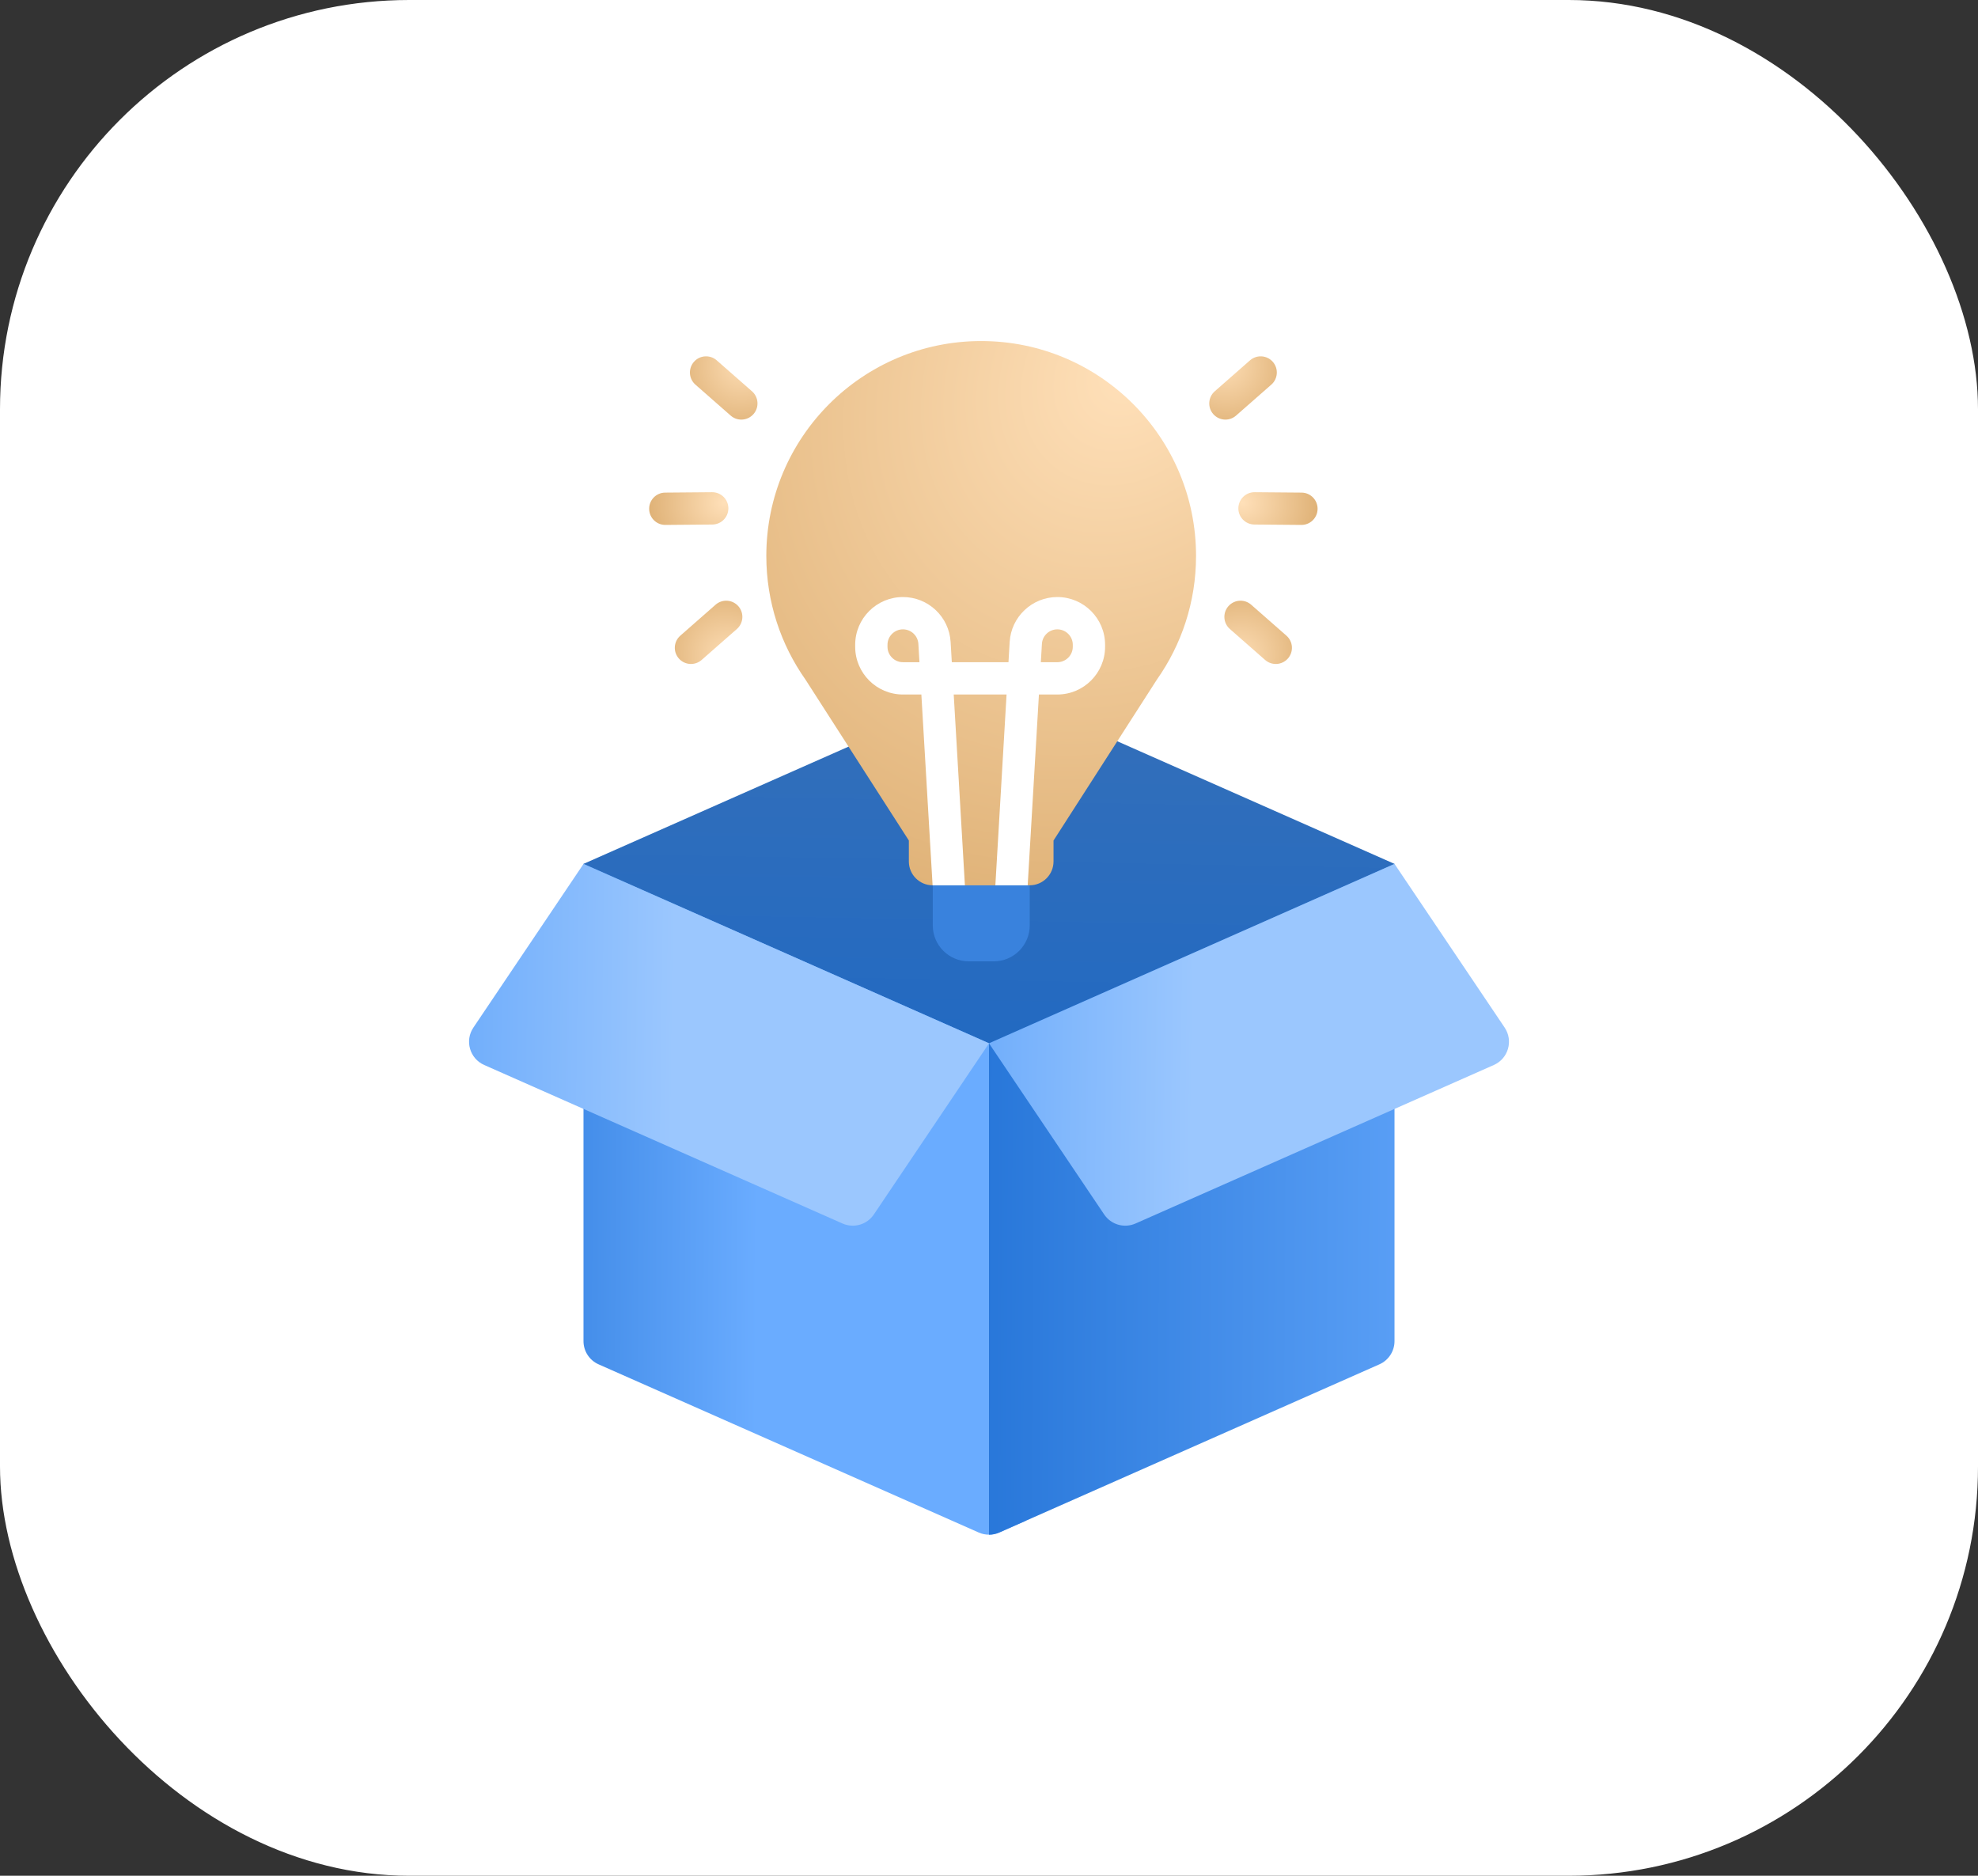 <svg width="116" height="110" viewBox="0 0 116 110" fill="none" xmlns="http://www.w3.org/2000/svg">
<rect x="0" y="0" width="116" height="110" fill="#333333" stroke="none"/>
<rect width="116" height="110" rx="24" fill="white"/>
<path d="M60.179 50.66H34.219V78.647C34.219 79.237 34.566 79.771 35.106 80.01L57.397 89.871C57.781 90.041 58.219 90.041 58.602 89.871L60.179 89.174V50.66H60.179Z" fill="url(#paint0_linear_1405_10811)"/>
<path d="M81.781 50.66V78.647C81.781 79.237 81.433 79.771 80.893 80.01L58.602 89.871C58.411 89.956 58.206 89.999 58 89.999V50.66H81.781Z" fill="url(#paint1_linear_1405_10811)"/>
<path d="M58 40.141L34.219 50.661L58 61.182L81.781 50.661L58 40.141Z" fill="url(#paint2_linear_1405_10811)"/>
<path d="M81.781 50.662L88.24 60.259C88.758 61.028 88.455 62.079 87.607 62.454L66.594 71.75C65.933 72.043 65.158 71.819 64.754 71.219L58 61.183L81.781 50.662Z" fill="url(#paint3_linear_1405_10811)"/>
<path d="M34.221 50.662L27.762 60.259C27.244 61.028 27.547 62.079 28.396 62.454L49.408 71.75C50.069 72.042 50.844 71.819 51.248 71.219L58.002 61.183L34.221 50.662Z" fill="url(#paint4_linear_1405_10811)"/>
<path d="M60.389 50.402H54.703V54.267C54.703 55.432 55.648 56.376 56.813 56.376H58.279C59.444 56.376 60.389 55.432 60.389 54.267V50.402Z" fill="#3982DD"/>
<path d="M70.142 32.6C70.142 25.641 64.501 20 57.542 20C50.583 20 44.941 25.641 44.941 32.6C44.941 35.3 45.791 37.801 47.236 39.852L53.3 49.291V50.518C53.3 51.291 53.926 51.917 54.699 51.917H60.385C61.157 51.917 61.784 51.291 61.784 50.518V49.291L67.847 39.852C69.293 37.801 70.142 35.3 70.142 32.6Z" fill="url(#paint5_radial_1405_10811)"/>
<path d="M58.373 51.918H60.269L60.928 40.728H62.008C63.552 40.728 64.808 39.472 64.808 37.928V37.812C64.808 36.268 63.552 35.012 62.008 35.012C60.527 35.012 59.299 36.17 59.212 37.648L59.142 38.833H55.819L55.749 37.648C55.662 36.17 54.434 35.012 52.953 35.012C51.409 35.012 50.152 36.268 50.152 37.812V37.928C50.152 39.472 51.409 40.728 52.953 40.728H54.033L54.692 51.917C54.695 51.917 54.698 51.918 54.701 51.918H56.587C56.587 51.899 55.931 40.728 55.931 40.728H59.03C59.03 40.728 58.374 51.899 58.373 51.918ZM61.103 37.759C61.131 37.281 61.529 36.907 62.008 36.907C62.507 36.907 62.914 37.313 62.914 37.812V37.927C62.914 38.427 62.507 38.833 62.008 38.833H61.04L61.103 37.759ZM52.953 38.833C52.454 38.833 52.047 38.427 52.047 37.927V37.812C52.047 37.313 52.454 36.907 52.953 36.907C53.432 36.907 53.83 37.281 53.858 37.759L53.921 38.833H52.953Z" fill="white"/>
<path d="M43.475 24.607C43.253 24.607 43.03 24.529 42.85 24.371L40.783 22.556C40.39 22.211 40.351 21.612 40.696 21.219C41.041 20.826 41.64 20.787 42.033 21.132L44.101 22.947C44.494 23.292 44.533 23.891 44.188 24.284C44 24.497 43.739 24.607 43.475 24.607Z" fill="url(#paint6_radial_1405_10811)"/>
<path d="M42.589 35.227C42.367 35.227 42.144 35.305 41.964 35.463L39.897 37.278C39.503 37.623 39.465 38.222 39.81 38.615C40.155 39.008 40.754 39.047 41.147 38.702L43.214 36.887C43.607 36.542 43.646 35.943 43.301 35.55C43.114 35.337 42.852 35.227 42.589 35.227Z" fill="url(#paint7_radial_1405_10811)"/>
<path d="M38.398 30.553C38.199 30.381 38.072 30.127 38.07 29.843C38.065 29.32 38.486 28.892 39.009 28.888L41.76 28.865C42.283 28.861 42.711 29.281 42.715 29.804C42.72 30.328 42.299 30.755 41.776 30.76L39.025 30.783C38.786 30.785 38.566 30.698 38.398 30.553Z" fill="url(#paint8_radial_1405_10811)"/>
<path d="M71.865 24.607C72.087 24.607 72.309 24.529 72.489 24.371L74.557 22.556C74.95 22.211 74.989 21.612 74.644 21.219C74.298 20.826 73.7 20.787 73.306 21.132L71.239 22.947C70.846 23.292 70.807 23.891 71.152 24.284C71.34 24.497 71.601 24.607 71.865 24.607Z" fill="url(#paint9_radial_1405_10811)"/>
<path d="M72.751 35.227C72.973 35.227 73.196 35.305 73.376 35.463L75.443 37.278C75.837 37.623 75.875 38.222 75.53 38.615C75.185 39.008 74.586 39.047 74.193 38.702L72.126 36.887C71.733 36.542 71.694 35.943 72.039 35.55C72.226 35.337 72.488 35.227 72.751 35.227Z" fill="url(#paint10_radial_1405_10811)"/>
<path d="M76.942 30.553C77.141 30.381 77.268 30.127 77.27 29.843C77.274 29.32 76.854 28.892 76.331 28.888L73.58 28.865C73.056 28.861 72.629 29.281 72.624 29.804C72.62 30.328 73.041 30.755 73.564 30.76L76.315 30.783C76.554 30.785 76.773 30.698 76.942 30.553Z" fill="url(#paint11_radial_1405_10811)"/>
<defs>
<linearGradient id="paint0_linear_1405_10811" x1="44.552" y1="50.029" x2="19.75" y2="49.885" gradientUnits="userSpaceOnUse">
<stop stop-color="#6AACFF"/>
<stop offset="1" stop-color="#0F63CB"/>
</linearGradient>
<linearGradient id="paint1_linear_1405_10811" x1="90.457" y1="71.223" x2="45.499" y2="71.009" gradientUnits="userSpaceOnUse">
<stop stop-color="#6AACFF"/>
<stop offset="1" stop-color="#0F63CB"/>
</linearGradient>
<linearGradient id="paint2_linear_1405_10811" x1="63.147" y1="31.323" x2="62.214" y2="83.807" gradientUnits="userSpaceOnUse">
<stop stop-color="#3C72B5"/>
<stop offset="1" stop-color="#0F63CB"/>
</linearGradient>
<linearGradient id="paint3_linear_1405_10811" x1="70.138" y1="50.322" x2="41.008" y2="49.954" gradientUnits="userSpaceOnUse">
<stop stop-color="#9BC7FE"/>
<stop offset="1" stop-color="#378CF7"/>
</linearGradient>
<linearGradient id="paint4_linear_1405_10811" x1="39.646" y1="50.322" x2="10.516" y2="49.954" gradientUnits="userSpaceOnUse">
<stop stop-color="#9BC7FE"/>
<stop offset="1" stop-color="#378CF7"/>
</linearGradient>
<radialGradient id="paint5_radial_1405_10811" cx="0" cy="0" r="1" gradientUnits="userSpaceOnUse" gradientTransform="translate(66.156 21.903) rotate(126.523) scale(37.226 31.099)">
<stop stop-color="#FFE0B9"/>
<stop offset="1" stop-color="#DCAD70"/>
</radialGradient>
<radialGradient id="paint6_radial_1405_10811" cx="0" cy="0" r="1" gradientUnits="userSpaceOnUse" gradientTransform="translate(43.796 21.118) rotate(135.048) scale(4.922 4.299)">
<stop stop-color="#FFE0B9"/>
<stop offset="1" stop-color="#DCAD70"/>
</radialGradient>
<radialGradient id="paint7_radial_1405_10811" cx="0" cy="0" r="1" gradientUnits="userSpaceOnUse" gradientTransform="translate(42.91 38.716) rotate(-135.048) scale(4.922 4.299)">
<stop stop-color="#FFE0B9"/>
<stop offset="1" stop-color="#DCAD70"/>
</radialGradient>
<radialGradient id="paint8_radial_1405_10811" cx="0" cy="0" r="1" gradientUnits="userSpaceOnUse" gradientTransform="translate(42.486 29.472) rotate(175.855) scale(4.922 4.299)">
<stop stop-color="#FFE0B9"/>
<stop offset="1" stop-color="#DCAD70"/>
</radialGradient>
<radialGradient id="paint9_radial_1405_10811" cx="0" cy="0" r="1" gradientUnits="userSpaceOnUse" gradientTransform="translate(71.543 21.118) rotate(44.952) scale(4.922 4.299)">
<stop stop-color="#FFE0B9"/>
<stop offset="1" stop-color="#DCAD70"/>
</radialGradient>
<radialGradient id="paint10_radial_1405_10811" cx="0" cy="0" r="1" gradientUnits="userSpaceOnUse" gradientTransform="translate(72.43 38.716) rotate(-44.952) scale(4.922 4.299)">
<stop stop-color="#FFE0B9"/>
<stop offset="1" stop-color="#DCAD70"/>
</radialGradient>
<radialGradient id="paint11_radial_1405_10811" cx="0" cy="0" r="1" gradientUnits="userSpaceOnUse" gradientTransform="translate(72.854 29.472) rotate(4.145) scale(4.922 4.299)">
<stop stop-color="#FFE0B9"/>
<stop offset="1" stop-color="#DCAD70"/>
</radialGradient>
</defs>
</svg>
